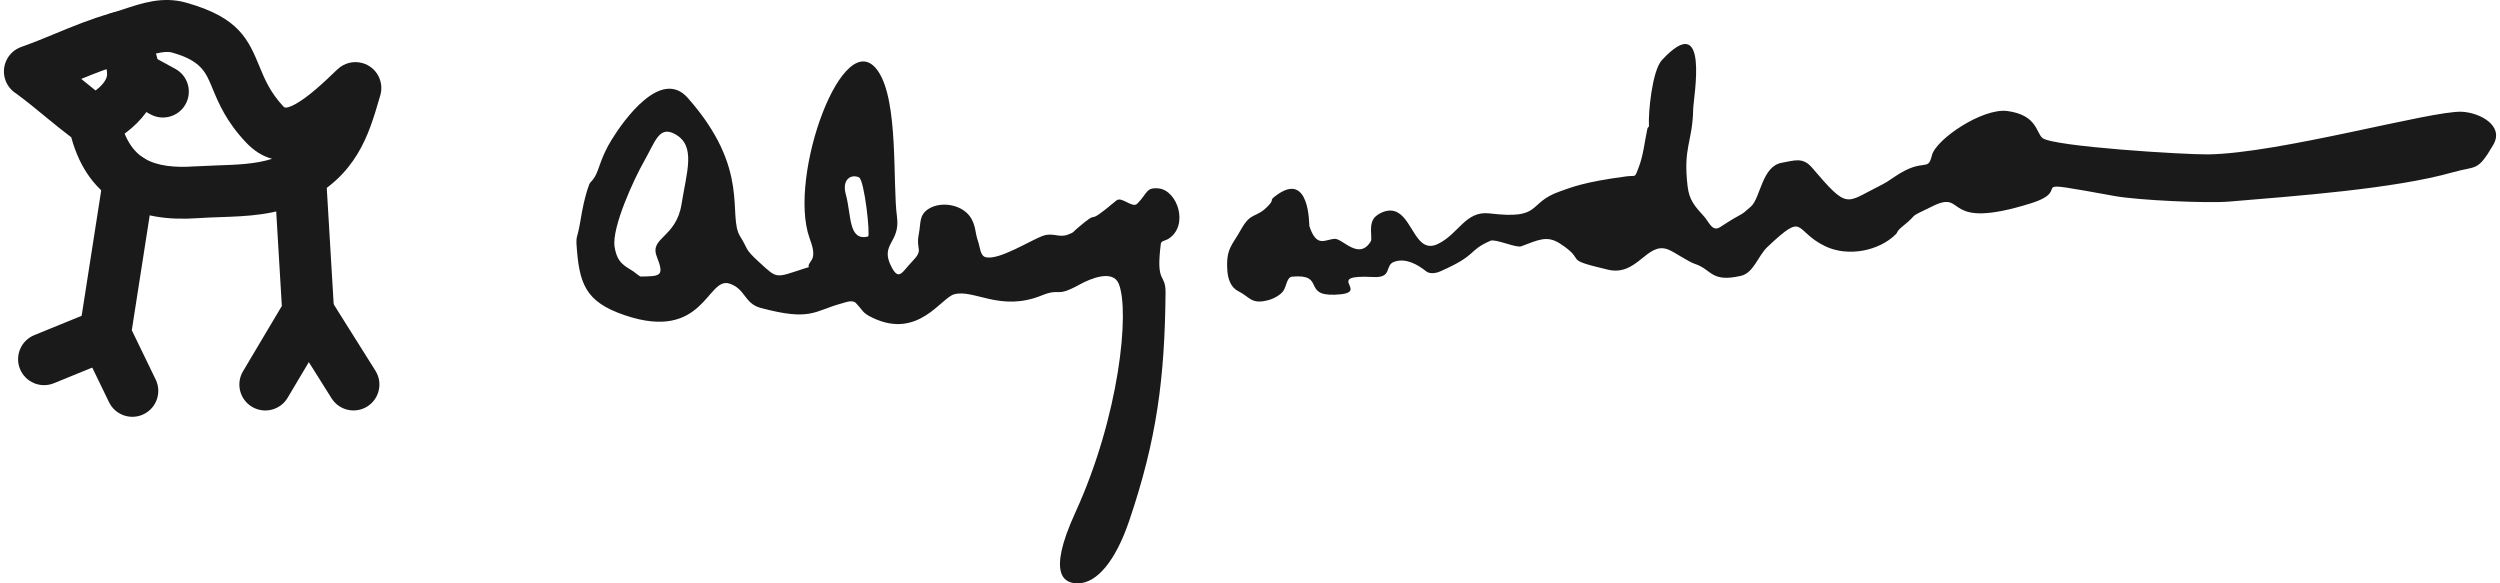 <?xml version="1.0" encoding="UTF-8"?>
<!DOCTYPE svg PUBLIC "-//W3C//DTD SVG 1.1//EN" "http://www.w3.org/Graphics/SVG/1.1/DTD/svg11.dtd">
<!-- Creator: CorelDRAW 2020 (64-Bit) -->
<svg xmlns="http://www.w3.org/2000/svg" xml:space="preserve" width="480px" height="112px" version="1.1" style="shape-rendering:geometricPrecision; text-rendering:geometricPrecision; image-rendering:optimizeQuality; fill-rule:evenodd; clip-rule:evenodd"
viewBox="0 0 370.644 86.755"
 xmlns:xlink="http://www.w3.org/1999/xlink"
 xmlns:xodm="http://www.corel.com/coreldraw/odm/2003">
 <defs>
  <style type="text/css">
   <![CDATA[
    .fil0 {fill:#1A1A1A}
    .fil1 {fill:#1A1A1A;fill-rule:nonzero}
   ]]>
  </style>
 </defs>
 <g id="Layer_x0020_1">
  <g id="_2707485717088">
   <path class="fil0" d="M128.514 35.174c-2.953,0.711 -2.45,-3.163 -3.305,-6.275 -0.629,-2.29 0.852,-3.041 1.962,-2.519 0.815,0.382 1.708,8.707 1.343,8.794zm-33.822 5.951c-0.13,0.002 -1.045,-0.74 -1.054,-0.745 -1.444,-0.919 -2.422,-1.305 -2.81,-3.643 -0.485,-2.919 2.994,-10.316 4.301,-12.605 1.8,-3.153 2.312,-5.571 4.799,-4.119 2.996,1.75 1.621,5.525 0.85,10.358 -0.801,5.023 -4.793,4.925 -3.682,7.776 1.135,2.911 0.612,2.94 -2.404,2.978zm29.862 4.012c0.693,-0.189 1.661,-0.59 2.156,-0.068 1.161,1.224 0.914,1.45 2.553,2.224 6.727,3.172 10.095,-2.978 12.055,-3.523 2.938,-0.818 6.878,2.658 13.001,0.177 3.025,-1.226 1.913,0.438 5.716,-1.658 1.518,-0.836 4.886,-2.265 5.772,-0.075 1.649,4.072 0.107,19.649 -6.47,34.03 -4.293,9.386 -1.591,10.625 0.586,10.503 2.583,-0.144 5.327,-3.101 7.434,-9.296 4.114,-12.099 5.29,-21.28 5.406,-33.897 0.028,-3.095 -1.483,-1.117 -0.7,-7.321 0.053,-0.419 0.712,-0.456 1.072,-0.677 3.18,-1.954 1.418,-7.284 -1.435,-7.539 -1.868,-0.166 -1.59,0.708 -3.143,2.273 -0.738,0.744 -2.308,-1.147 -3.109,-0.471 -5.295,4.459 -1.787,0.68 -5.884,4.195 -0.712,0.611 -0.29,0.465 -1.317,0.875 -1.287,0.514 -2.209,-0.327 -3.646,0.156 -1.785,0.6 -6.555,3.685 -8.568,3.212 -0.858,-0.202 -0.851,-1.506 -1.165,-2.402 -0.456,-1.302 -0.299,-2.096 -0.966,-3.306 -1.165,-2.117 -4.501,-2.734 -6.452,-1.443 -1.366,0.904 -1.073,2.125 -1.372,3.629 -0.522,2.628 0.844,2.248 -1.052,4.216 -1.417,1.47 -1.899,2.867 -2.997,0.796 -1.854,-3.496 1.318,-3.574 0.793,-7.497 -0.672,-5.021 0.276,-17.213 -2.827,-21.688 -5.091,-7.34 -13.465,15.63 -10.185,24.824 0.383,1.074 0.919,2.498 0.237,3.411 -0.993,1.326 0.476,0.654 -1.149,1.183 -4.242,1.381 -3.83,1.523 -6.666,-1.075 -2.158,-1.977 -1.518,-1.827 -2.718,-3.72 -1.979,-3.123 1.703,-9.873 -7.812,-20.63 -3.977,-4.494 -9.533,3.342 -11.287,6.175 -1.715,2.769 -1.885,4.553 -2.539,5.573 -0.773,1.205 -0.597,0.362 -1.118,1.962 -0.147,0.452 -0.426,1.546 -0.531,2.006 -0.459,2.013 -0.438,2.855 -0.991,4.911 -0.091,0.34 -0.105,0.702 -0.083,1.053 0.386,5.957 1.275,8.637 7.179,10.644 11.791,4.01 12.237,-5.758 15.552,-4.709 2.416,0.764 2.199,2.963 4.671,3.625 7.482,2.005 7.904,0.46 11.999,-0.658z"/>
   <path class="fil0" d="M189.186 29.087c-1.128,0.85 -0.168,0.457 -1.058,1.419 -1.961,2.121 -2.583,0.799 -4.205,3.733 -1.24,2.243 -2.2,2.721 -1.971,5.993 0.088,1.247 0.503,2.521 1.641,3.081 1.742,0.856 1.91,2.078 4.666,1.264 0.679,-0.2 1.597,-0.735 1.999,-1.28 0.504,-0.682 0.506,-2.082 1.35,-2.156 4.949,-0.435 1.5,2.846 6.283,2.691 5.936,-0.192 -2.082,-3.05 5.782,-2.633 2.916,0.154 1.591,-1.765 3.142,-2.285 1.671,-0.56 3.399,0.388 4.701,1.434 0.544,0.436 1.455,0.296 2.093,0.014 5.772,-2.544 3.941,-2.996 7.474,-4.556 0.731,-0.322 3.822,1.1 4.572,0.823 2.553,-0.944 3.817,-1.666 5.768,-0.409 4.212,2.714 0.012,2.202 7.141,3.889 4.378,1.036 5.776,-4.22 8.922,-3.012 0.946,0.364 3.01,1.824 3.969,2.136 2.616,0.852 2.371,2.823 6.879,1.79 1.9,-0.436 2.534,-2.974 3.953,-4.309 5.724,-5.387 3.802,-2.389 8.588,-0.092 3.369,1.617 8.003,0.727 10.536,-1.825 0.194,-0.195 0.092,-0.434 0.985,-1.15 2.732,-2.188 0.265,-0.964 4.559,-3.039 4.992,-2.412 1.118,3.823 14.504,-0.373 6.903,-2.165 -2.386,-3.755 12.524,-1.07 3.378,0.609 13.649,1.097 16.999,0.812 9.702,-0.825 24.493,-1.866 33.315,-4.378 3.431,-0.977 3.567,-0.006 5.938,-4.085 1.642,-2.825 -2.007,-4.773 -4.697,-4.895 -4.447,-0.201 -27.142,6.195 -37.714,6.341 -3.532,0.048 -22.99,-1.163 -24.628,-2.422 -0.972,-0.747 -0.777,-3.432 -5.239,-4.028 -3.665,-0.489 -10.645,4.196 -11.227,6.613 -0.62,2.571 -1.139,0.177 -5.543,3.167 -0.963,0.653 -1.248,0.865 -2.29,1.384 -5.07,2.525 -4.6,3.573 -9.993,-2.744 -1.394,-1.633 -2.678,-1.03 -4.476,-0.728 -2.988,0.502 -3.169,5.233 -4.604,6.511 -1.928,1.719 -0.65,0.496 -4.583,3.059 -1.174,0.765 -1.621,-0.741 -2.404,-1.595 -1.394,-1.52 -2.197,-2.453 -2.432,-4.441 -0.703,-5.935 0.731,-6.499 0.827,-11.515 0.033,-1.694 2.509,-15.024 -4.655,-7.28 -1.448,1.565 -2.048,7.851 -1.923,9.803 0.01,0.158 -0.188,0.174 -0.239,0.412 -0.404,1.906 -0.584,3.883 -1.276,5.705 -0.656,1.727 -0.362,1.172 -1.844,1.368 -6.376,0.842 -8.178,1.639 -9.893,2.238 -4.966,1.736 -2.47,4.225 -10.457,3.27 -3.608,-0.431 -4.571,3.074 -7.711,4.556 -3.104,1.465 -3.642,-3.364 -5.907,-4.667 -1.331,-0.766 -2.735,0.059 -3.291,0.529 -1.219,1.031 -0.462,3.255 -0.749,3.729 -1.765,2.909 -4.186,-0.418 -5.359,-0.364 -1.449,0.067 -2.687,1.421 -3.783,-1.907 -0.038,-0.113 0.096,-8.333 -4.959,-4.526z"/>
  </g>
  <g id="_2707485716704">
   <path class="fil1" d="M55.8 14.774c-1.52,5.205 -3.348,11.44 -11.266,15.27 -4.061,1.962 -8.327,2.113 -12.522,2.253l-0.037 0.002c-0.995,0.035 -1.981,0.068 -3.21,0.151 -4.241,0.292 -8.277,-0.201 -11.698,-2.204 -3.241,-1.898 -5.735,-5.003 -7.054,-9.827 -1.394,-1.058 -2.604,-2.049 -3.809,-3.035 -1.392,-1.157 -2.792,-2.303 -4.407,-3.493 -0.703,-0.445 -1.269,-1.12 -1.571,-1.966 -0.717,-2.009 0.331,-4.223 2.34,-4.939 1.964,-0.701 3.485,-1.332 4.983,-1.953 2.689,-1.111 5.332,-2.204 8.306,-3.05l1.823 -0.572c2.928,-0.975 5.95,-1.983 9.393,-1.024 7.928,2.216 9.272,5.47 11.007,9.667 0.715,1.731 1.536,3.714 3.531,5.829 0.263,0.278 0.949,0.04 1.784,-0.423 1.939,-1.078 4.203,-3.217 6.214,-5.15 0.965,-0.918 2.376,-1.317 3.746,-0.92 2.042,0.592 3.219,2.728 2.627,4.771l-0.18 0.613zm-15.912 8.841c-1.352,-0.353 -2.658,-1.133 -3.898,-2.446 -2.943,-3.121 -4.063,-5.827 -5.038,-8.187 -0.923,-2.233 -1.642,-3.965 -5.937,-5.165 -1.185,-0.331 -3.07,0.297 -4.891,0.905l-2.156 0.69c-2.321,0.659 -4.399,1.477 -6.467,2.325 1.404,1.15 2.813,2.292 4.212,3.315 0.799,0.588 1.308,1.425 1.494,2.326 0.69,3.28 2.027,5.211 3.756,6.223 1.874,1.096 4.442,1.344 7.289,1.149l3.498 -0.152c2.846,-0.094 5.732,-0.195 8.138,-0.983z"/>
   <path class="fil1" d="M14.005 7.99c-1.29,-1.692 -0.966,-4.116 0.726,-5.407 1.692,-1.29 4.115,-0.966 5.406,0.726 0.579,0.76 1.078,1.527 1.479,2.274 1.427,2.654 1.793,5.249 1.142,7.751 -0.627,2.402 -2.161,4.528 -4.556,6.354 -0.866,0.659 -1.85,1.284 -2.941,1.871 -1.876,1.008 -4.216,0.307 -5.224,-1.569 -1.008,-1.876 -0.307,-4.217 1.569,-5.224 0.738,-0.397 1.38,-0.802 1.915,-1.21 1.004,-0.765 1.604,-1.49 1.777,-2.154 0.147,-0.57 -0.008,-1.293 -0.475,-2.163 -0.213,-0.395 -0.489,-0.816 -0.818,-1.249z"/>
   <path class="fil1" d="M14.818 26.091c0.325,-2.1 2.295,-3.539 4.394,-3.215 2.1,0.324 3.539,2.294 3.215,4.394l-3.408 21.846 3.557 7.339c0.925,1.918 0.121,4.225 -1.797,5.15 -1.917,0.925 -4.225,0.121 -5.15,-1.797l-4.074 -8.408c-0.322,-0.684 -0.453,-1.464 -0.331,-2.266l3.594 -23.043z"/>
   <path class="fil1" d="M13.578 46.145c1.974,-0.8 4.229,0.153 5.029,2.128 0.8,1.974 -0.153,4.229 -2.127,5.029l-9.06 3.697c-1.974,0.8 -4.229,-0.154 -5.029,-2.128 -0.8,-1.975 0.153,-4.23 2.128,-5.029l9.059 -3.697z"/>
   <path class="fil1" d="M40.182 26.174c-0.123,-2.126 1.499,-3.953 3.625,-4.076 2.126,-0.123 3.953,1.499 4.076,3.625l1.22 20.514c0.046,0.795 -0.153,1.549 -0.53,2.187l-6.375 10.729c-1.082,1.834 -3.451,2.441 -5.286,1.359 -1.834,-1.083 -2.441,-3.452 -1.358,-5.286l5.779 -9.721 -1.151 -19.331z"/>
   <path class="fil1" d="M41.992 48.516c-1.133,-1.799 -0.591,-4.181 1.208,-5.314 1.799,-1.133 4.181,-0.592 5.314,1.207l6.741 10.727c1.133,1.799 0.591,4.181 -1.208,5.314 -1.799,1.133 -4.181,0.592 -5.314,-1.207l-6.741 -10.727z"/>
   <path class="fil1" d="M17.36 14.586c-1.867,-1.017 -2.557,-3.36 -1.54,-5.227 1.017,-1.867 3.359,-2.557 5.227,-1.54l4.446 2.423c1.867,1.017 2.557,3.36 1.54,5.227 -1.016,1.867 -3.359,2.557 -5.226,1.541l-4.447 -2.424z"/>
  </g>
 </g>
</svg>
